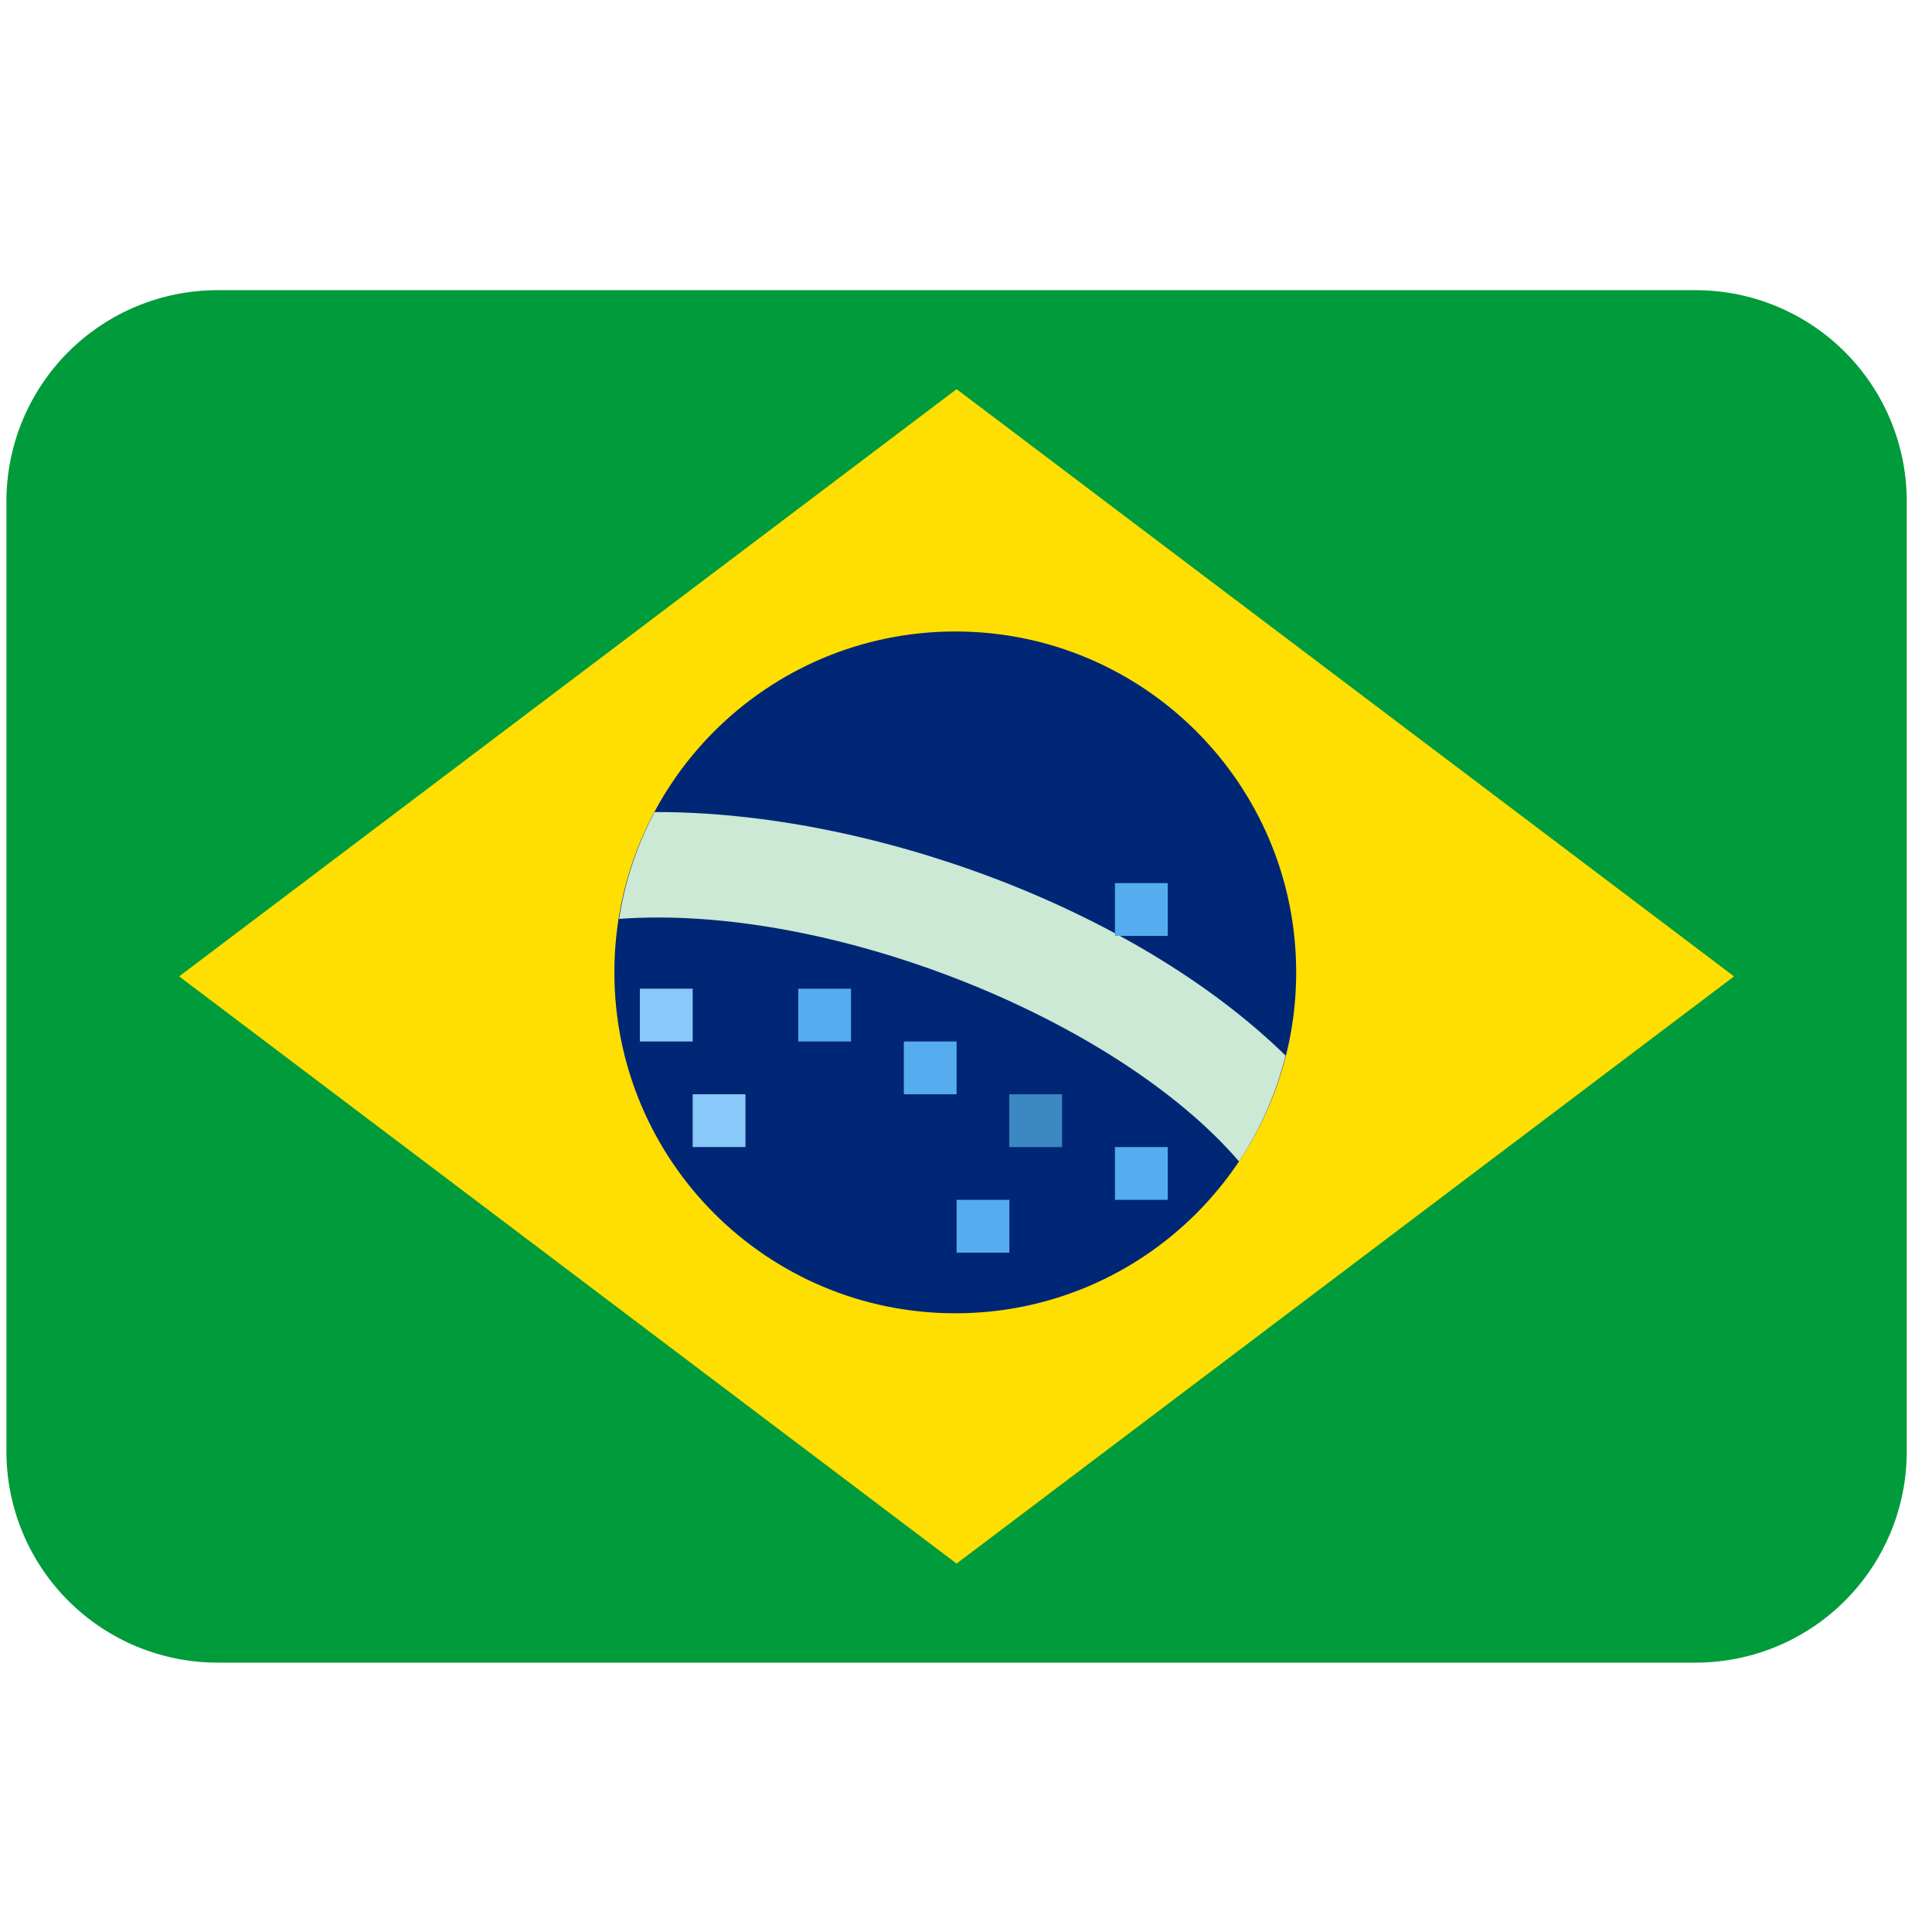 <svg xmlns="http://www.w3.org/2000/svg" width="61" height="61" viewBox="0 0 61 61" fill="none"><g clip-path="url(#clip0_2571_7625)"><path d="M60.203 45.828C60.203 47.596 59.501 49.292 58.251 50.542C57 51.793 55.305 52.495 53.536 52.495H6.87C5.102 52.495 3.406 51.793 2.156 50.542C0.906 49.292 0.203 47.596 0.203 45.828V15.828C0.203 14.06 0.906 12.364 2.156 11.114C3.406 9.864 5.102 9.162 6.87 9.162H53.536C55.305 9.162 57 9.864 58.251 11.114C59.501 12.364 60.203 14.06 60.203 15.828V45.828Z" fill="#009B3A"></path><path d="M54.75 30.828L30.203 49.368L5.656 30.828L30.203 12.287L54.75 30.828Z" fill="#FEDF01"></path><path d="M30.162 41.465C36.106 41.465 40.925 36.646 40.925 30.701C40.925 24.757 36.106 19.938 30.162 19.938C24.217 19.938 19.398 24.757 19.398 30.701C19.398 36.646 24.217 41.465 30.162 41.465Z" fill="#002776"></path><path d="M20.667 25.64C20.108 26.693 19.729 27.833 19.547 29.012C26.205 28.528 35.242 32.163 39.12 36.67C39.79 35.663 40.287 34.536 40.592 33.33C35.805 28.65 27.397 25.613 20.667 25.64Z" fill="#CBE9D4"></path><path d="M20.203 31.216H21.87V32.883H20.203V31.216ZM21.87 34.55H23.537V36.216H21.87V34.55Z" fill="#88C9F9"></path><path d="M25.203 31.217H26.87V32.883H25.203V31.217ZM28.537 32.883H30.203V34.55H28.537V32.883ZM35.203 36.217H36.87V37.883H35.203V36.217ZM30.203 37.883H31.87V39.55H30.203V37.883ZM35.203 27.883H36.87V29.55H35.203V27.883Z" fill="#55ACEE"></path><path d="M31.867 34.55H33.534V36.217H31.867V34.55Z" fill="#3B88C3"></path></g><defs><clipPath id="clip0_2571_7625"><rect width="60" height="60" fill="white" transform="translate(0.203 0.828)"></rect></clipPath></defs></svg>
